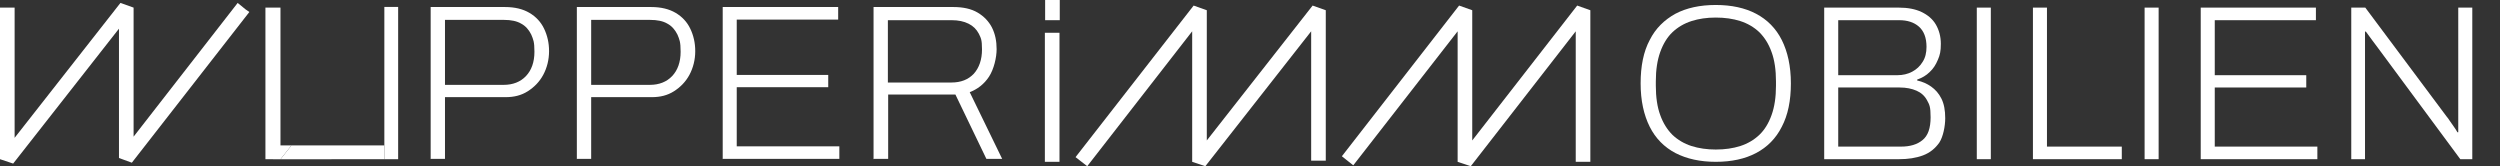 <svg width="361" height="24" viewBox="0 0 361 24" fill="none" xmlns="http://www.w3.org/2000/svg">
<rect x="0" y="0" width="361" height="24" fill="#333333" stroke="none"/>
<path d="M62.188 22.985V1.014H72.909C74.345 1.014 75.527 1.309 76.455 1.859C77.384 2.408 78.102 3.169 78.566 4.14C79.03 5.112 79.284 6.169 79.284 7.394C79.284 8.619 78.988 9.802 78.439 10.816C77.891 11.831 77.131 12.591 76.202 13.183C75.273 13.774 74.218 14.028 73.036 14.028H64.256V22.943H62.23L62.188 22.985ZM64.214 12.253H72.741C74.049 12.253 75.147 11.831 75.949 10.986C76.751 10.14 77.173 8.957 77.173 7.478C77.173 6 77.004 5.704 76.709 4.986C76.371 4.309 75.906 3.76 75.273 3.422C74.64 3.042 73.796 2.873 72.783 2.873H64.256V12.253H64.214Z" fill="white"/>
<path d="M83.297 22.985V1.014H94.019C95.454 1.014 96.636 1.309 97.565 1.859C98.493 2.408 99.211 3.169 99.675 4.14C100.14 5.112 100.393 6.169 100.393 7.394C100.393 8.619 100.097 9.802 99.549 10.816C99 11.831 98.24 12.591 97.311 13.183C96.383 13.774 95.327 14.028 94.145 14.028H85.365V22.943H83.339L83.297 22.985ZM85.323 12.253H93.85C95.159 12.253 96.256 11.831 97.058 10.986C97.86 10.14 98.282 8.957 98.282 7.478C98.282 6 98.113 5.704 97.818 4.986C97.48 4.309 97.016 3.76 96.383 3.422C95.749 3.042 94.905 2.873 93.892 2.873H85.365V12.253H85.323Z" fill="white"/>
<path d="M104.359 22.985V1.014H121.032V2.831H106.385V10.816H119.597V12.591H106.385V21.126H121.201V22.943H104.316L104.359 22.985Z" fill="white"/>
<path d="M126.141 22.985V1.014H137.665C139.058 1.014 140.24 1.267 141.168 1.816C142.097 2.366 142.772 3.084 143.237 3.971C143.701 4.901 143.912 5.915 143.912 7.098C143.912 8.281 143.532 9.971 142.815 11.07C142.097 12.169 141.126 12.887 140.028 13.309L144.714 22.943H142.435L137.96 13.648H128.251V22.943H126.225L126.141 22.985ZM128.167 11.915H137.369C138.762 11.915 139.817 11.492 140.619 10.648C141.379 9.802 141.801 8.619 141.801 7.14C141.801 5.662 141.633 5.493 141.337 4.859C140.999 4.225 140.535 3.76 139.86 3.422C139.184 3.084 138.382 2.915 137.411 2.915H128.209V11.957L128.167 11.915Z" fill="white"/>
<path d="M247.755 23.367C245.518 23.367 243.576 22.944 241.93 22.099C240.325 21.254 239.059 19.986 238.215 18.296C237.371 16.606 236.906 14.536 236.906 12.043C236.906 9.55 237.328 7.437 238.215 5.789C239.059 4.099 240.325 2.874 241.93 1.986C243.534 1.141 245.475 0.719 247.755 0.719C250.034 0.719 251.976 1.141 253.58 1.986C255.184 2.831 256.451 4.099 257.295 5.789C258.139 7.479 258.603 9.55 258.603 12.043C258.603 14.536 258.181 16.606 257.295 18.296C256.451 19.986 255.184 21.254 253.58 22.099C251.976 22.944 250.034 23.367 247.755 23.367ZM247.755 21.592C249.063 21.592 250.245 21.423 251.301 21.085C252.356 20.747 253.285 20.198 254.044 19.479C254.804 18.761 255.395 17.789 255.817 16.606C256.24 15.423 256.451 14.029 256.451 12.381V11.747C256.451 10.099 256.24 8.662 255.817 7.522C255.395 6.338 254.804 5.409 254.044 4.648C253.285 3.93 252.356 3.381 251.301 3.043C250.245 2.705 249.063 2.536 247.755 2.536C246.446 2.536 245.306 2.705 244.251 3.043C243.196 3.381 242.267 3.93 241.507 4.648C240.748 5.367 240.157 6.338 239.734 7.522C239.312 8.705 239.101 10.099 239.101 11.747V12.381C239.101 14.029 239.312 15.465 239.734 16.606C240.157 17.789 240.748 18.719 241.507 19.479C242.267 20.198 243.196 20.747 244.251 21.085C245.306 21.423 246.488 21.592 247.755 21.592Z" fill="white"/>
<path d="M263.414 22.986V1.099H274.178C275.487 1.099 276.584 1.31 277.471 1.732C278.357 2.155 279.075 2.747 279.539 3.549C280.004 4.352 280.257 5.282 280.257 6.338C280.257 7.394 280.13 7.944 279.835 8.62C279.539 9.338 279.159 9.93 278.653 10.394C278.146 10.902 277.555 11.239 276.838 11.493V11.62C277.597 11.789 278.273 12.085 278.864 12.507C279.455 12.93 279.961 13.479 280.341 14.239C280.721 15 280.89 15.93 280.89 17.07C280.89 18.211 280.594 19.732 280.046 20.578C279.455 21.423 278.695 22.056 277.682 22.437C276.669 22.817 275.529 22.986 274.22 22.986H263.456H263.414ZM265.44 10.859H273.967C274.769 10.859 275.487 10.69 276.12 10.352C276.753 10.014 277.26 9.549 277.64 8.916C278.02 8.324 278.188 7.606 278.188 6.761C278.188 5.451 277.808 4.479 277.091 3.845C276.373 3.211 275.402 2.916 274.263 2.916H265.44V10.859ZM265.44 21.169H274.516C275.782 21.169 276.838 20.873 277.597 20.239C278.399 19.606 278.779 18.507 278.779 16.944C278.779 15.38 278.611 15.127 278.273 14.493C277.935 13.859 277.429 13.394 276.753 13.099C276.078 12.803 275.276 12.634 274.305 12.634H265.44V21.169Z" fill="white"/>
<path d="M285.449 22.986V1.099H287.475V22.986H285.449Z" fill="white"/>
<path d="M293.555 22.986V1.099H295.581V21.169H306.387V22.986H293.555Z" fill="white"/>
<path d="M309.68 22.986V1.099H311.706V22.986H309.68Z" fill="white"/>
<path d="M317.785 22.986V1.099H334.417V2.916H319.811V10.859H333.024V12.634H319.811V21.169H334.628V22.986H317.785Z" fill="white"/>
<path d="M339.523 22.986V1.099H341.549L353.284 16.817C353.411 16.986 353.579 17.155 353.748 17.451C353.917 17.704 354.128 18 354.339 18.296C354.55 18.592 354.719 18.845 354.846 19.099H354.972V1.099H356.999V22.986H355.268L343.322 6.845C343.153 6.634 342.942 6.338 342.562 5.831C342.224 5.366 341.929 4.944 341.633 4.563H341.507V22.986H339.48H339.523Z" fill="white"/>
<path d="M212.381 24L210.482 23.366V4.521L195.412 23.873L193.766 22.563L210.693 0.803L212.592 1.479V20.282L227.747 0.803L229.646 1.479V23.366H227.536V4.521L212.381 24Z" fill="white"/>
<path d="M174.051 24L172.151 23.366V4.521L156.997 24L155.309 22.69L172.362 0.803L174.262 1.479V20.282L189.543 0.803L191.442 1.479V23.197H189.332V4.521L174.051 24Z" fill="white"/>
<path d="M152.99 4.732H150.879V23.366H152.99V4.732Z" fill="white"/>
<path fill-rule="evenodd" clip-rule="evenodd" d="M38.328 22.986L40.5 23L42.079 21H40.5V1.099H38.328V22.986ZM55.5 1V4V21V22.986H57.492V1H55.5Z" fill="white"/>
<path d="M40.5 23L55.5 22.986V21H42.079L40.5 23Z" fill="white"/>
<path d="M1.9 23.62L0 22.986V1.099H2.111V19.902L17.392 0.423L19.291 1.099V19.733L34.319 0.423L35.458 1.352L36.007 1.733L19.038 23.493L17.18 22.817V4.141L1.9 23.62Z" fill="white"/>
<path d="M153.029 0H150.918V2.915H153.029V0Z" fill="white"/>
</svg>
